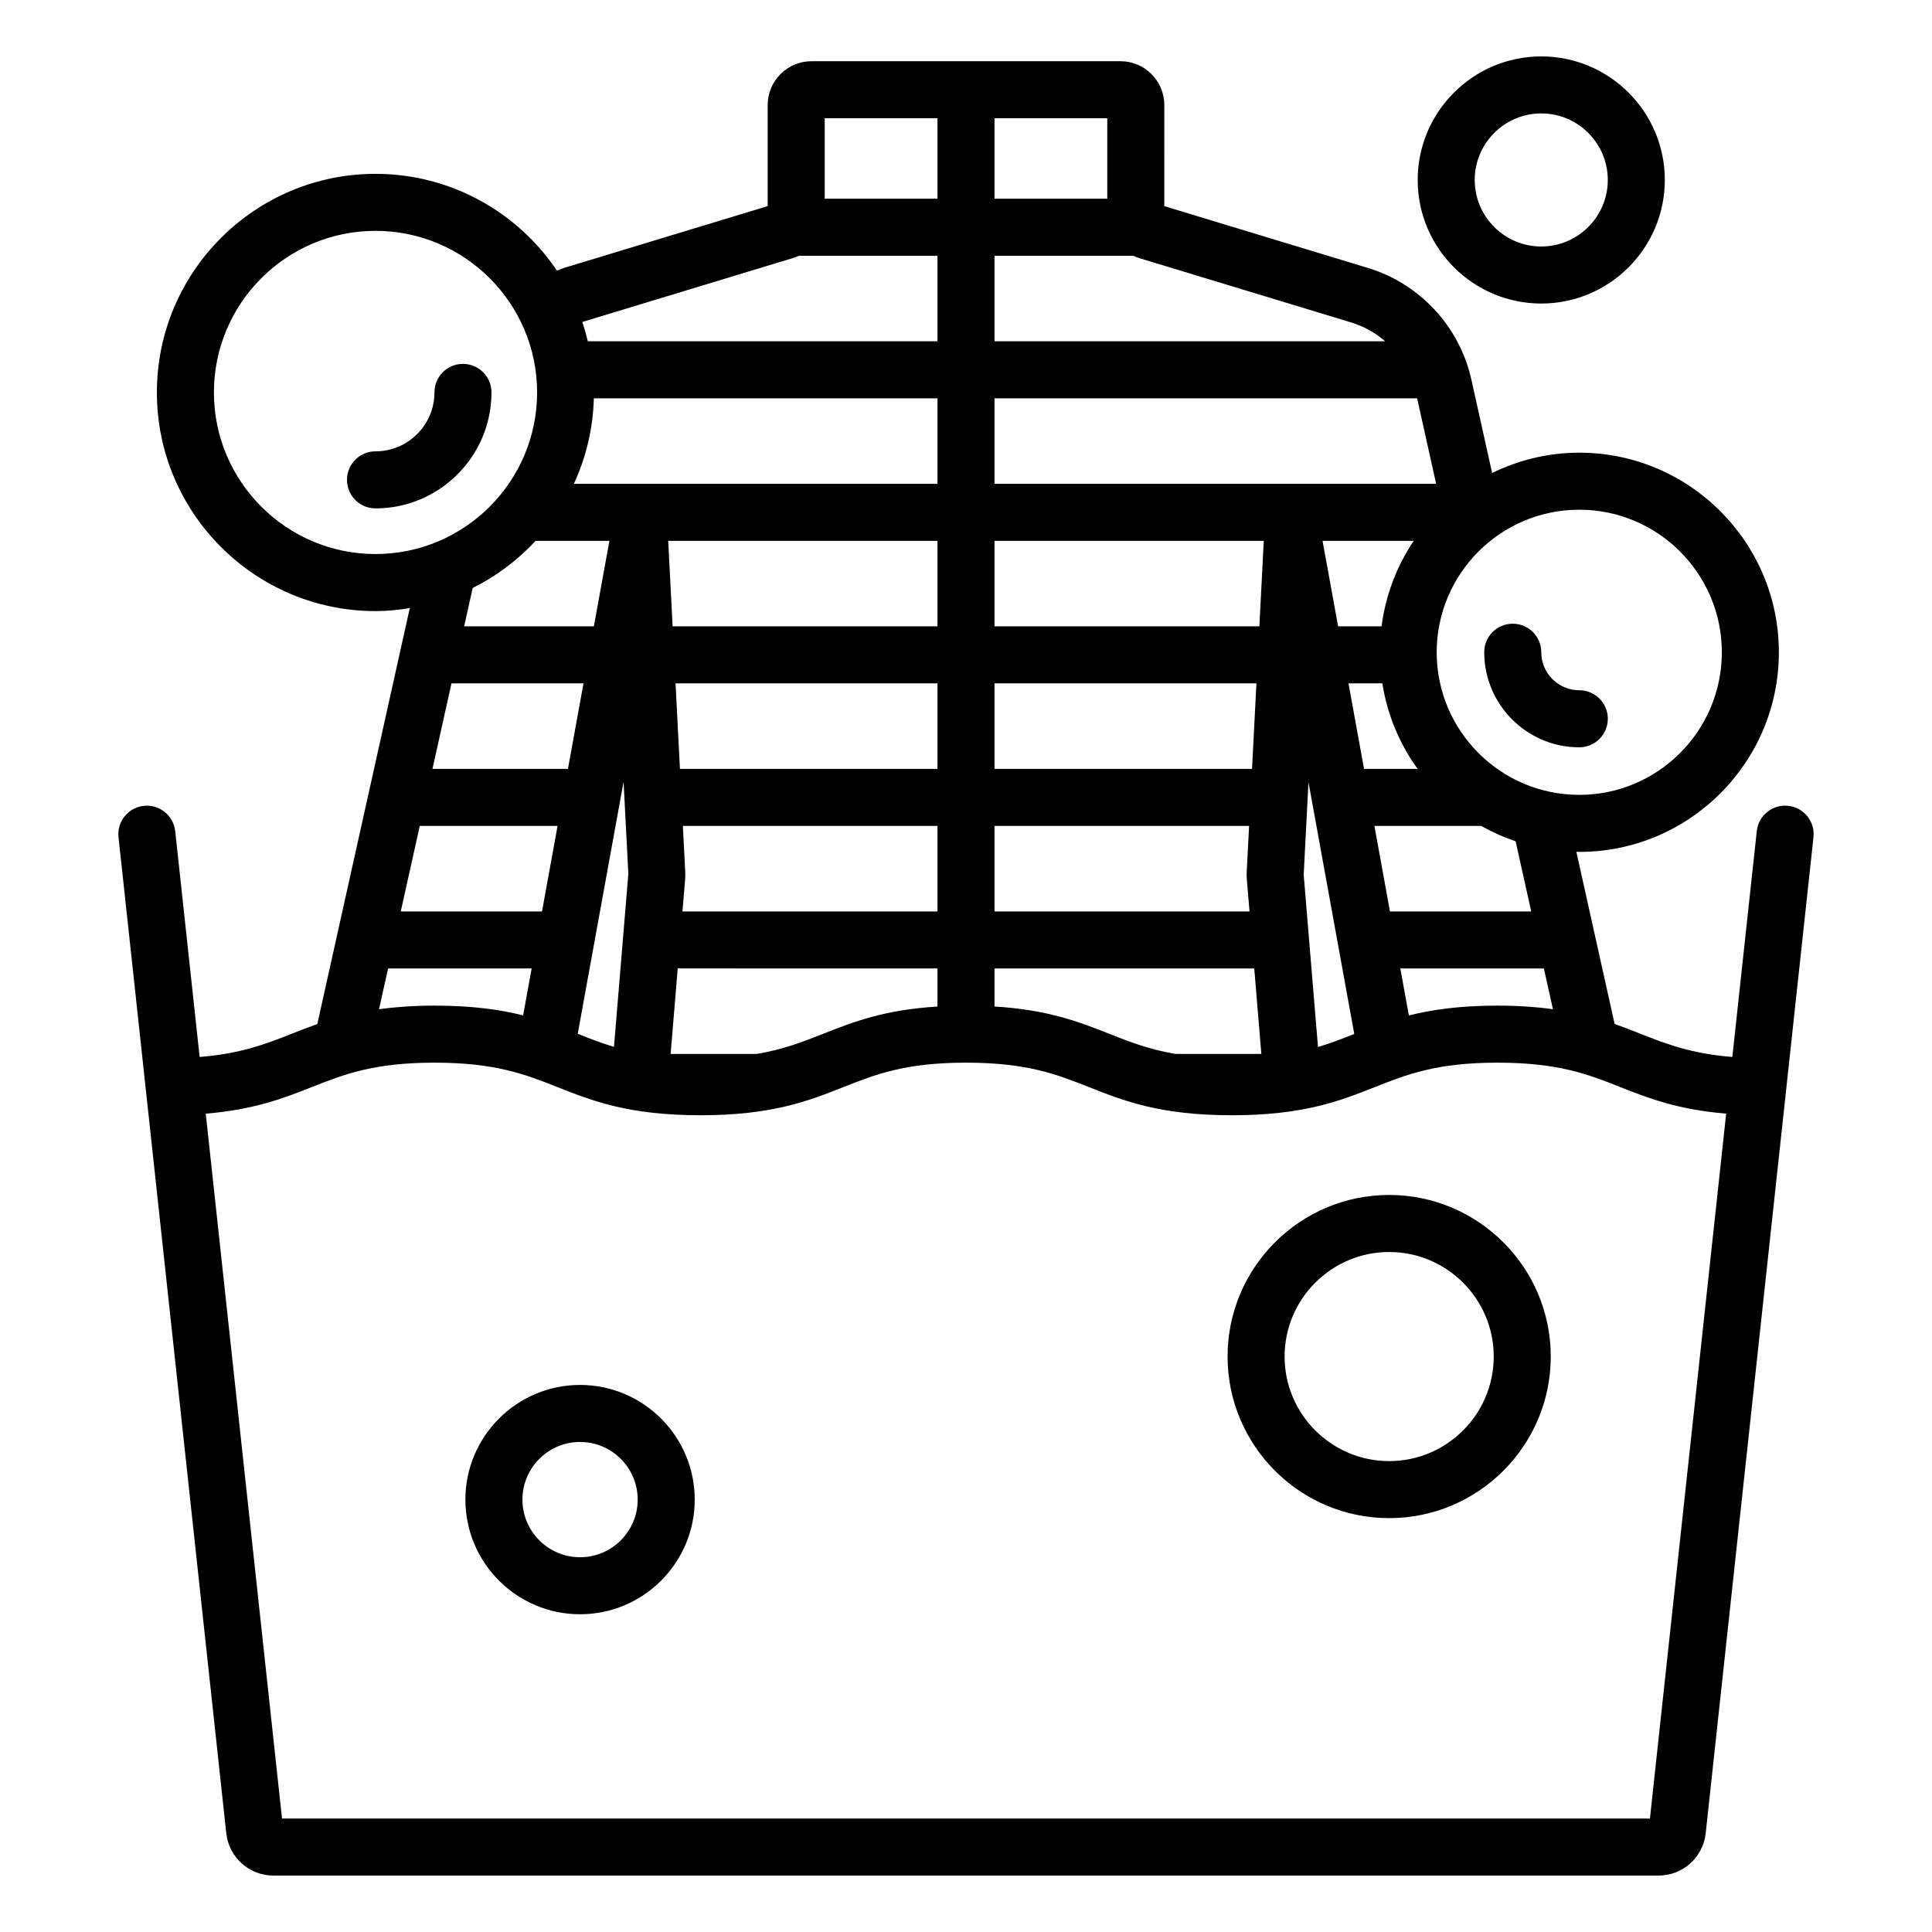 <?xml version="1.0" encoding="UTF-8"?>
<!-- Uploaded to: ICON Repo, www.svgrepo.com, Generator: ICON Repo Mixer Tools -->
<svg fill="#000000" width="800px" height="800px" version="1.1" viewBox="144 144 512 512" xmlns="http://www.w3.org/2000/svg">
 <path d="m617.89 357.55c-4.168-0.438-7.875 2.547-8.324 6.699l-6.477 59.852c-10.863-0.867-17.426-3.406-24.227-6.094-2.258-0.895-4.543-1.793-6.969-2.648l-10.145-45.637c0.262 0.004 0.512 0.039 0.773 0.039 29.172 0 52.898-23.73 52.898-52.898s-23.73-52.898-52.898-52.898c-8.285 0-16.102 1.969-23.09 5.379l-5.496-24.723c-3.133-14.09-13.664-25.445-27.469-29.633l-53.918-16.363 0.004-26.789c0-6.406-5.211-11.617-11.617-11.617h-81.875c-6.406 0-11.617 5.211-11.617 11.617v26.785l-53.922 16.363c-0.664 0.203-1.281 0.496-1.93 0.73-10.414-15.457-28.078-25.645-48.078-25.645-31.949 0-57.938 25.988-57.938 57.938 0 31.949 25.988 57.938 57.938 57.938 3.098 0 6.117-0.312 9.082-0.785l-24.504 110.22c-2.41 0.848-4.68 1.742-6.922 2.629-6.805 2.688-13.379 5.227-24.262 6.098l-6.477-59.852c-0.449-4.152-4.227-7.148-8.324-6.699-4.148 0.449-7.152 4.176-6.699 8.324l28.555 263.93c0.695 6.406 6.078 11.238 12.52 11.238h367.03c6.449 0 11.832-4.836 12.52-11.242l28.555-263.93c0.449-4.152-2.547-7.879-6.699-8.328zm-55.367-78.473c20.836 0 37.785 16.949 37.785 37.785 0 20.836-16.949 37.785-37.785 37.785-20.836 0-37.785-16.949-37.785-37.785 0-20.836 16.949-37.785 37.785-37.785zm-59.629 138.93c-3.117 1.234-6.172 2.441-9.613 3.469l-3.789-45.656 1.266-24.555zm-8.402-130.68h24.164c-4.484 6.637-7.449 14.355-8.531 22.66h-11.512zm6.871 37.773h8.973c1.316 8.367 4.582 16.074 9.348 22.66l-14.199 0.004zm35.164 37.777c2.887 1.637 5.941 3 9.129 4.078l4.133 18.586h-37.434l-4.121-22.66zm16.617 37.773 2.398 10.789c-4.234-0.57-8.992-0.938-14.652-0.938-10.016 0-17.395 1.066-23.527 2.606l-2.266-12.457zm-145.59-225.32h29.883v21.336h-29.883zm0 36.453h36.73c0.453 0.203 0.91 0.402 1.398 0.551l56.398 17.117c3.379 1.023 6.422 2.758 9.016 4.992l-103.54-0.004zm0 37.773h112l5.039 22.66h-117.04zm0 37.773h71.359l-1.168 22.66h-70.191zm0 37.773h69.414l-1.168 22.66-68.246 0.004zm0 37.777h67.469l-0.637 12.375c-0.031 0.59-0.02 1.18 0.023 1.578l0.723 8.707h-67.578zm0 37.773h68.836l1.879 22.66h-22.688c-7.125-1.203-12.246-3.215-17.535-5.309-7.996-3.164-16.27-6.406-30.488-7.262zm-44.996-225.32h29.883v21.336h-29.883zm-8.238 37c0.484-0.148 0.941-0.348 1.391-0.547h36.73v22.66l-92.66-0.004c-0.418-1.734-0.906-3.441-1.477-5.109zm-52.945 37.227h91.07v22.66h-96.363c3.207-6.934 5.078-14.586 5.293-22.66zm23.484 135.98 0.723-8.723c0.039-0.488 0.051-0.973 0.023-1.543l-0.637-12.395h67.473v22.66zm67.582 15.113v10.094c-14.152 0.867-22.406 4.098-30.379 7.254-5.289 2.094-10.406 4.106-17.531 5.309h-22.809l1.883-22.66zm-68.246-52.887-1.168-22.66h69.414v22.66zm-1.945-37.777-1.168-22.66h71.359v22.66zm-12.996 41.176 1.266 24.414-3.809 45.863c-3.402-1.023-6.434-2.219-9.523-3.441-0.027-0.012-0.055-0.02-0.082-0.031zm-14.742-3.398h-35.902l5.039-22.66h34.988zm10.992-60.438-4.121 22.66h-34.375l2.258-10.156c6.301-3.144 11.938-7.391 16.676-12.5zm-61.988 3.5c-23.613 0-42.824-19.211-42.824-42.824 0-23.613 19.211-42.824 42.824-42.824s42.824 19.211 42.824 42.824c-0.004 23.613-19.211 42.824-42.824 42.824zm11.73 72.051h36.516l-4.121 22.66h-37.434zm-8.395 37.773h38.047l-2.262 12.434c-6.117-1.523-13.48-2.582-23.457-2.582-5.695 0-10.477 0.371-14.73 0.945zm334.4 225.28h-362.51l-20.211-186.8c12.801-1.059 20.648-4.09 28.195-7.078 8.367-3.305 16.277-6.434 32.449-6.434 16.176 0 24.082 3.129 32.449 6.434 9.32 3.684 18.953 7.5 38.008 7.5 19.047 0 28.676-3.812 37.988-7.5 8.363-3.312 16.262-6.434 32.422-6.434 16.164 0 24.066 3.125 32.434 6.434 9.312 3.684 18.945 7.5 37.996 7.5 19.039 0 28.668-3.812 37.984-7.5 8.363-3.312 16.266-6.434 32.43-6.434 16.152 0 24.051 3.125 32.414 6.434 7.539 2.984 15.371 6.016 28.156 7.074zm-28.801-401.49c18.055 0 32.746-14.691 32.746-32.746 0-18.055-14.691-32.746-32.746-32.746-18.055 0-32.746 14.691-32.746 32.746 0 18.055 14.691 32.746 32.746 32.746zm0-50.383c9.723 0 17.633 7.91 17.633 17.633 0 9.723-7.91 17.633-17.633 17.633-9.723 0-17.633-7.91-17.633-17.633 0-9.719 7.91-17.633 17.633-17.633zm-40.305 286.62c-23.609 0-42.824 19.207-42.824 42.82 0 23.609 19.211 42.824 42.824 42.824 23.609 0 42.824-19.211 42.824-42.824 0-23.609-19.215-42.82-42.824-42.82zm0 70.531c-15.277 0-27.711-12.434-27.711-27.711 0-15.277 12.434-27.703 27.711-27.703 15.277 0 27.711 12.43 27.711 27.703 0 15.277-12.434 27.711-27.711 27.711zm25.191-214.36c0-4.176 3.387-7.559 7.559-7.559s7.559 3.383 7.559 7.559c0 5.559 4.523 10.078 10.078 10.078 4.172 0 7.559 3.383 7.559 7.559s-3.387 7.559-7.559 7.559c-13.895-0.004-25.195-11.305-25.195-25.195zm-263.09-68.855c0 16.945-13.785 30.734-30.73 30.734-4.176 0-7.559-3.383-7.559-7.559 0-4.176 3.383-7.559 7.559-7.559 8.609 0 15.617-7.008 15.617-15.617 0-4.176 3.383-7.559 7.559-7.559 4.172 0.004 7.555 3.387 7.555 7.559zm23.477 263.03c-16.754 0-30.387 13.633-30.387 30.387 0 16.754 13.633 30.387 30.387 30.387s30.387-13.633 30.387-30.387c0-16.75-13.633-30.387-30.387-30.387zm0 45.66c-8.422 0-15.273-6.848-15.273-15.273 0-8.422 6.852-15.273 15.273-15.273s15.273 6.848 15.273 15.273-6.852 15.273-15.273 15.273z"/>
</svg>